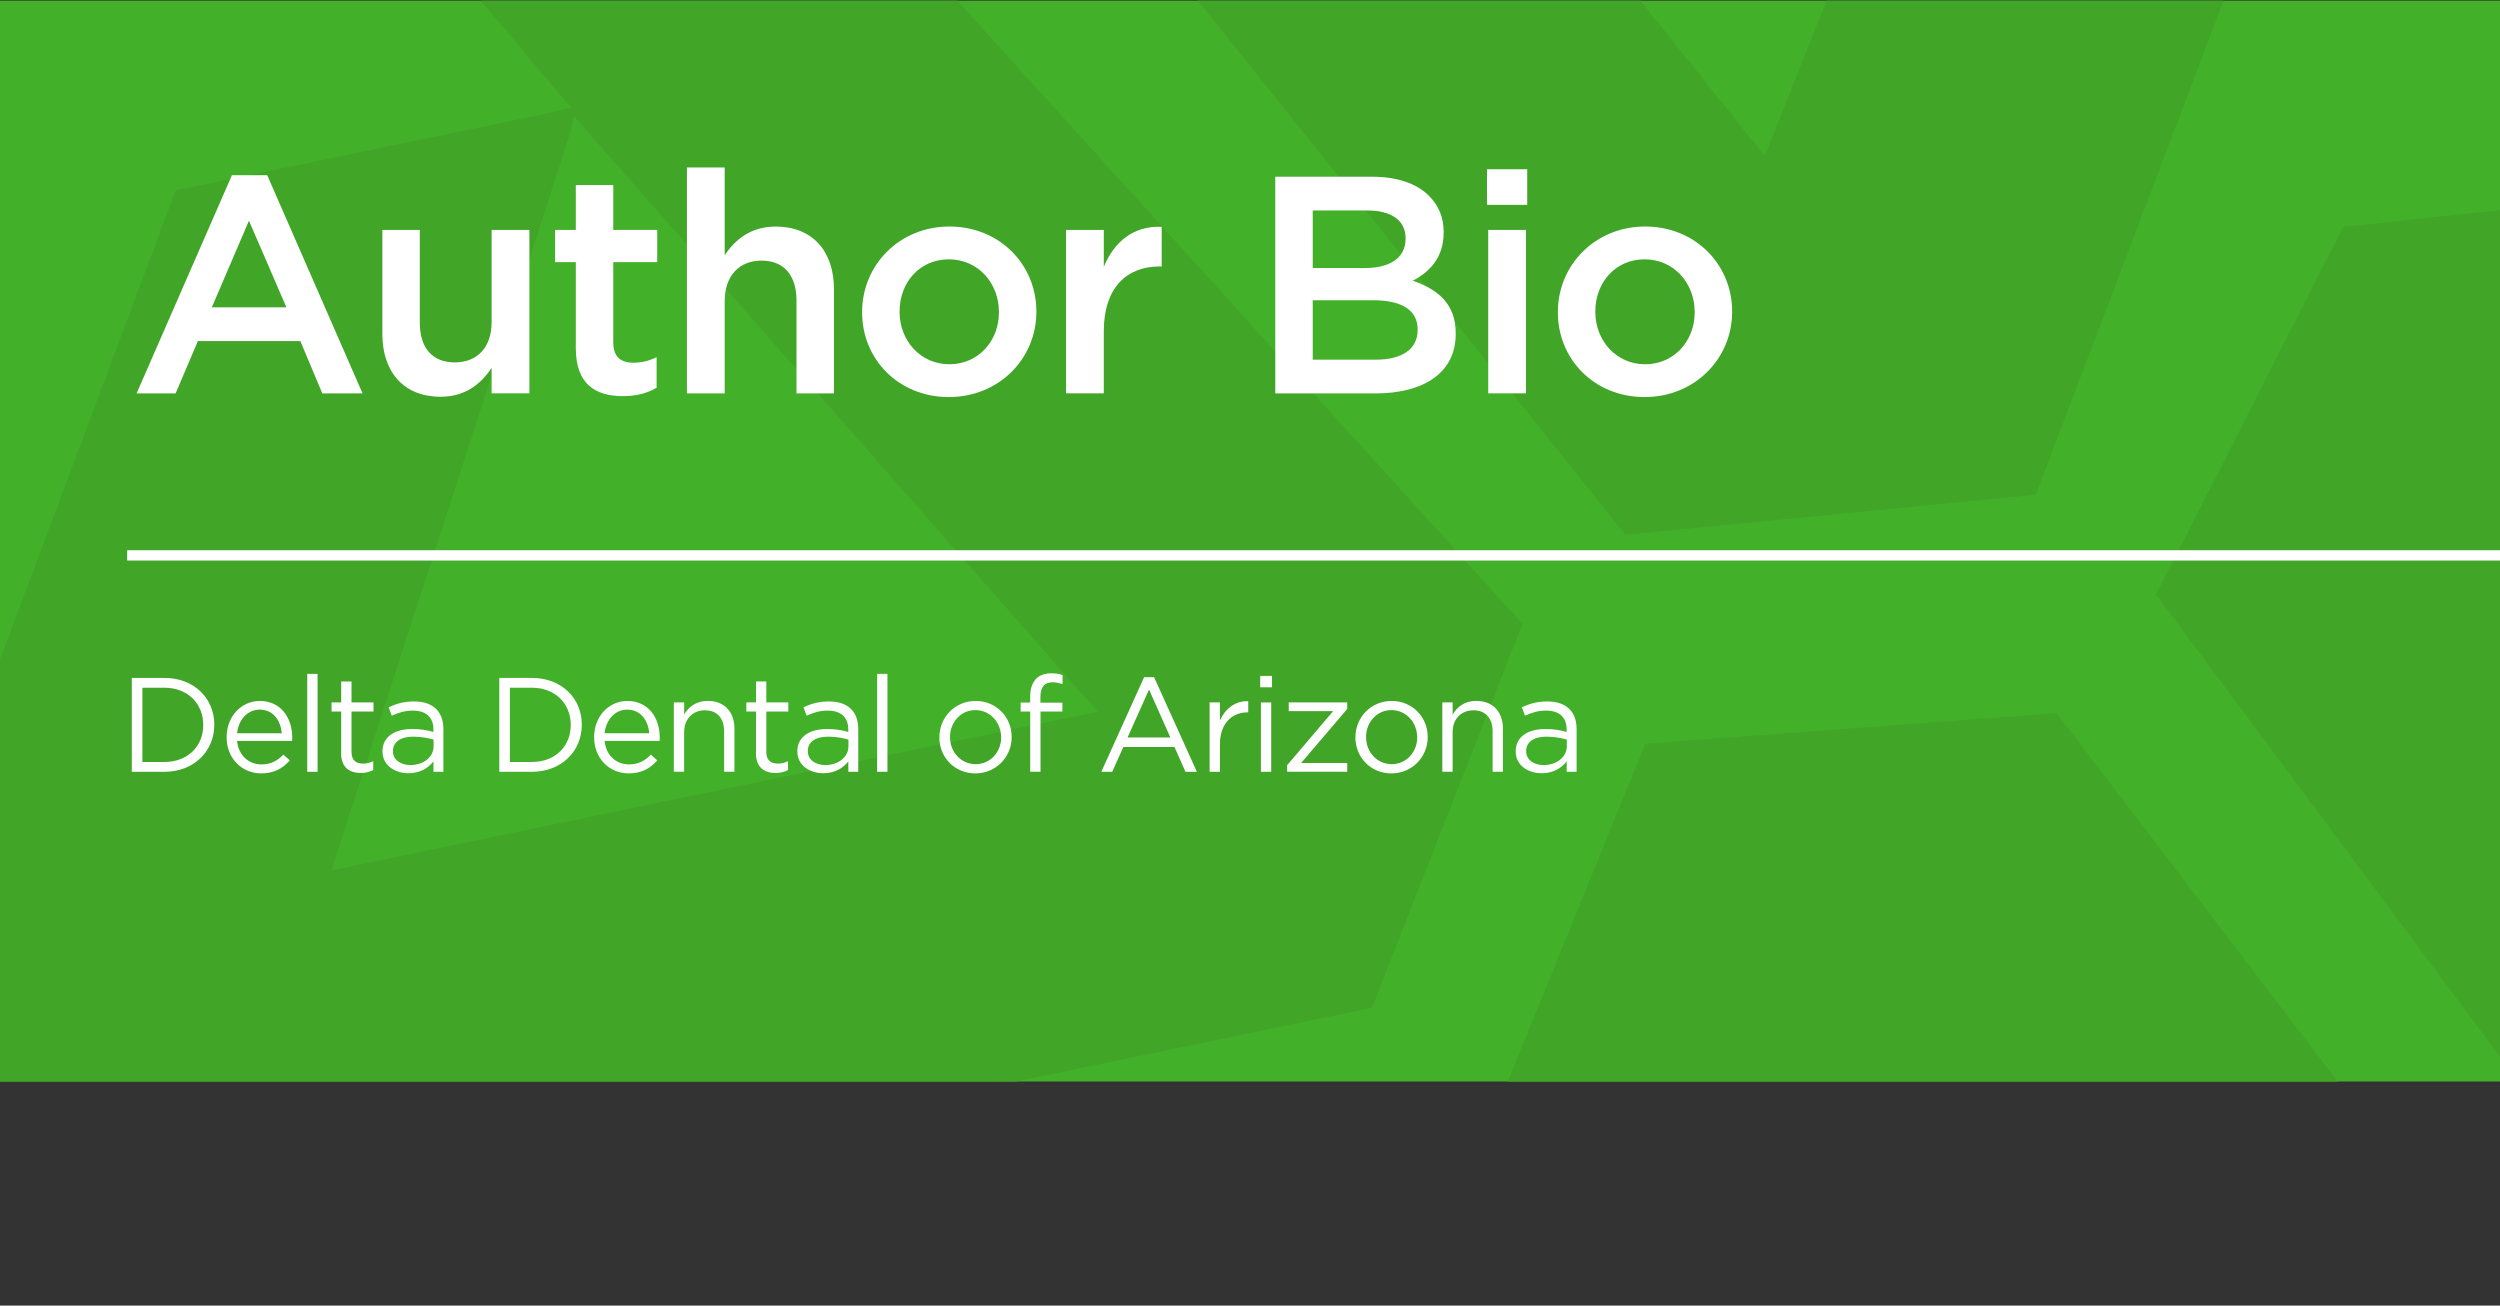 <?xml version="1.0" encoding="UTF-8"?><svg id="Layer_1" xmlns="http://www.w3.org/2000/svg" xmlns:xlink="http://www.w3.org/1999/xlink" viewBox="0 0 484.62 253.09"><rect x="0" y="0" width="484.62" height="253.09" fill="#333333" stroke="none"/><defs><style>.cls-1{fill:#fff;}.cls-2{clip-path:url(#clippath-1);}.cls-3{fill:none;stroke:#fff;stroke-miterlimit:10;stroke-width:2px;}.cls-4{clip-path:url(#clippath);}.cls-5{fill:#41a528;}.cls-6{fill:#43b02a;}</style><clipPath id="clippath"><rect class="cls-6" y=".13" width="484.62" height="209.52"/></clipPath><clipPath id="clippath-1"><rect class="cls-6" y="-380.22" width="1440" height="99.87"/></clipPath></defs><g><rect class="cls-6" y=".13" width="484.62" height="209.52"/><g class="cls-4"><path class="cls-5" d="M229.92,362.88l89.02-218.73,79.74-5.91,147.17,192.93-28.09,70.26-161.6,14.44-45.15-59.19-2.46-2.92-31.77,70.53-46.85-61.42Zm82.91-11.1l149.12-20.14-92-120.61-60.12,141.38,3-.63Zm246.08-47.07L417.95,115.25l36.26-71.26,241.27-25.91,45.54,60.43-71.38,145.7-74.01,7.95-3.78,.59,43.87,63.71-76.81,8.25Zm33.46-76.66l60.04-137.98-150.83,16.2,89.78,124.68,1.02-2.9ZM478.53-124.85l-83.88,220.75-79.58,7.77L163.44-85.77l26.44-70.9,161.22-18.21,46.52,58.11,2.53,2.87,30.11-71.26,48.28,60.31Zm-82.62,13.04l-148.61,23.62L342.1,30.24l56.8-142.75-2.99,.7ZM136.47-53.98L295.14,120.92l-29.18,74.44L28.34,244.55l-51.19-55.73L34.06,36.89l72.89-15.09,3.7-.96L60.82-38.32l75.65-15.66ZM110.6,25.57l-46.37,143.15,148.55-30.75L111.33,22.59l-.73,2.98Z"/></g></g><g><rect class="cls-6" y="-380.22" width="1440" height="99.87"/><g class="cls-2"><path class="cls-5" d="M229.92-17.47l89.02-218.73,79.74-5.91L545.84-49.16l-28.09,70.26-161.6,14.44-45.15-59.19-2.46-2.92-31.77,70.53-46.85-61.42Zm82.91-11.1l149.12-20.14-92-120.61L309.82-27.94l3-.63Zm246.08-47.07l-140.96-189.46,36.26-71.26,241.27-25.91,45.54,60.43-71.38,145.7-74.01,7.95-3.78,.59,43.87,63.71-76.81,8.25Zm33.46-76.66l60.04-137.98-150.83,16.2,89.78,124.68,1.02-2.9Zm-113.84-352.9l-83.88,220.75-79.58,7.77-151.64-189.44,26.44-70.9,161.22-18.21,46.52,58.11,2.53,2.87,30.11-71.26,48.28,60.31Zm-82.62,13.04l-148.61,23.62,94.8,118.43,56.8-142.75-2.99,.7Zm-259.44,57.83l158.67,174.9-29.18,74.44L28.34-135.8l-51.19-55.73,56.91-151.94,72.89-15.09,3.7-.96-49.84-59.16,75.65-15.66Zm-25.87,79.55l-46.37,143.15,148.55-30.75-101.45-115.38-.73,2.98Z"/></g></g><line class="cls-3" x1="24.65" y1="107.66" x2="484.62" y2="107.66"/><g><path class="cls-1" d="M44.96,33.96h6.84l18.48,42.3h-7.8l-4.26-10.14h-19.86l-4.32,10.14h-7.56l18.48-42.3Zm10.56,25.62l-7.26-16.8-7.2,16.8h14.46Z"/><path class="cls-1" d="M74.12,64.73v-20.16h7.26v18c0,4.92,2.46,7.68,6.78,7.68s7.14-2.88,7.14-7.8v-17.88h7.32v31.68h-7.32v-4.92c-2.04,3-4.98,5.58-9.9,5.58-7.14,0-11.28-4.8-11.28-12.18Z"/><path class="cls-1" d="M111.62,67.49v-16.68h-4.02v-6.24h4.02v-8.7h7.26v8.7h8.52v6.24h-8.52v15.54c0,2.82,1.44,3.96,3.9,3.96,1.62,0,3.06-.36,4.5-1.08v5.94c-1.8,1.02-3.78,1.62-6.54,1.62-5.34,0-9.12-2.34-9.12-9.3Z"/><path class="cls-1" d="M133.16,32.46h7.32v16.98c2.04-2.94,4.98-5.52,9.9-5.52,7.14,0,11.28,4.8,11.28,12.12v20.22h-7.26v-18c0-4.92-2.46-7.74-6.78-7.74s-7.14,2.94-7.14,7.86v17.88h-7.32V32.46Z"/><path class="cls-1" d="M167.12,60.59v-.12c0-9.06,7.2-16.56,16.92-16.56s16.86,7.38,16.86,16.44v.12c0,9-7.2,16.5-16.98,16.5s-16.8-7.38-16.8-16.38Zm26.52,0v-.12c0-5.58-4.02-10.2-9.72-10.2s-9.54,4.56-9.54,10.08v.12c0,5.52,4.02,10.14,9.66,10.14s9.6-4.56,9.6-10.02Z"/><path class="cls-1" d="M206.65,44.57h7.32v7.14c1.98-4.74,5.64-7.98,11.22-7.74v7.68h-.42c-6.36,0-10.8,4.14-10.8,12.54v12.06h-7.32v-31.68Z"/><path class="cls-1" d="M247.21,34.26h18.84c4.8,0,8.58,1.32,10.98,3.72,1.86,1.86,2.82,4.2,2.82,6.96v.12c0,5.04-2.88,7.74-6,9.36,4.92,1.68,8.34,4.5,8.34,10.2v.12c0,7.5-6.18,11.52-15.54,11.52h-19.44V34.26Zm25.26,11.88c0-3.3-2.64-5.34-7.38-5.34h-10.62v11.16h10.08c4.74,0,7.92-1.86,7.92-5.7v-.12Zm-6.3,12.06h-11.7v11.52h12.24c4.98,0,8.1-1.98,8.1-5.76v-.12c0-3.54-2.82-5.64-8.64-5.64Z"/><path class="cls-1" d="M288.25,32.81h7.8v6.9h-7.8v-6.9Zm.24,11.76h7.32v31.68h-7.32v-31.68Z"/><path class="cls-1" d="M301.99,60.59v-.12c0-9.06,7.2-16.56,16.92-16.56s16.86,7.38,16.86,16.44v.12c0,9-7.2,16.5-16.98,16.5s-16.8-7.38-16.8-16.38Zm26.52,0v-.12c0-5.58-4.02-10.2-9.72-10.2s-9.54,4.56-9.54,10.08v.12c0,5.52,4.02,10.14,9.66,10.14s9.6-4.56,9.6-10.02Z"/></g><g><path class="cls-1" d="M25.55,131.41h6.32c5.72,0,9.67,3.93,9.67,9.05v.05c0,5.12-3.95,9.1-9.67,9.1h-6.32v-18.2Zm2.05,1.9v14.4h4.26c4.6,0,7.54-3.12,7.54-7.15v-.05c0-4.03-2.94-7.2-7.54-7.2h-4.26Z"/><path class="cls-1" d="M43.93,142.92v-.05c0-3.87,2.73-6.99,6.45-6.99,3.98,0,6.27,3.17,6.27,7.1,0,.26,0,.42-.03,.65h-10.66c.29,2.91,2.34,4.55,4.73,4.55,1.85,0,3.15-.75,4.24-1.9l1.25,1.12c-1.35,1.51-2.99,2.52-5.54,2.52-3.69,0-6.71-2.83-6.71-7Zm10.69-.78c-.21-2.44-1.61-4.58-4.29-4.58-2.34,0-4.11,1.95-4.37,4.58h8.66Z"/><path class="cls-1" d="M59.56,130.63h2v18.98h-2v-18.98Z"/><path class="cls-1" d="M66.14,146.04v-8.11h-1.87v-1.77h1.87v-4.06h2v4.06h4.26v1.77h-4.26v7.85c0,1.64,.91,2.24,2.26,2.24,.68,0,1.25-.13,1.95-.47v1.72c-.7,.36-1.46,.57-2.42,.57-2.16,0-3.8-1.07-3.8-3.8Z"/><path class="cls-1" d="M74.14,145.71v-.05c0-2.83,2.34-4.34,5.75-4.34,1.72,0,2.94,.23,4.13,.57v-.47c0-2.42-1.48-3.67-4-3.67-1.59,0-2.83,.42-4.08,.99l-.6-1.64c1.48-.68,2.94-1.12,4.89-1.12s3.35,.49,4.34,1.48c.91,.91,1.38,2.21,1.38,3.93v8.22h-1.92v-2.03c-.94,1.22-2.5,2.31-4.86,2.31-2.5,0-5.02-1.43-5.02-4.19Zm9.91-1.04v-1.3c-.99-.29-2.31-.57-3.95-.57-2.52,0-3.93,1.09-3.93,2.78v.05c0,1.69,1.56,2.68,3.38,2.68,2.47,0,4.5-1.51,4.5-3.64Z"/><path class="cls-1" d="M96.79,131.41h6.32c5.72,0,9.67,3.93,9.67,9.05v.05c0,5.12-3.95,9.1-9.67,9.1h-6.32v-18.2Zm2.05,1.9v14.4h4.26c4.6,0,7.54-3.12,7.54-7.15v-.05c0-4.03-2.94-7.2-7.54-7.2h-4.26Z"/><path class="cls-1" d="M115.17,142.92v-.05c0-3.87,2.73-6.99,6.45-6.99,3.98,0,6.27,3.17,6.27,7.1,0,.26,0,.42-.03,.65h-10.66c.29,2.91,2.34,4.55,4.73,4.55,1.85,0,3.15-.75,4.24-1.9l1.25,1.12c-1.35,1.51-2.99,2.52-5.54,2.52-3.69,0-6.71-2.83-6.71-7Zm10.69-.78c-.21-2.44-1.61-4.58-4.29-4.58-2.34,0-4.11,1.95-4.37,4.58h8.66Z"/><path class="cls-1" d="M130.62,136.16h2v2.34c.88-1.46,2.29-2.63,4.6-2.63,3.25,0,5.15,2.18,5.15,5.38v8.35h-2v-7.85c0-2.5-1.35-4.06-3.72-4.06s-4.03,1.69-4.03,4.21v7.7h-2v-13.44Z"/><path class="cls-1" d="M146.55,146.04v-8.11h-1.87v-1.77h1.87v-4.06h2v4.06h4.26v1.77h-4.26v7.85c0,1.64,.91,2.24,2.26,2.24,.68,0,1.25-.13,1.95-.47v1.72c-.7,.36-1.46,.57-2.42,.57-2.16,0-3.8-1.07-3.8-3.8Z"/><path class="cls-1" d="M154.56,145.71v-.05c0-2.83,2.34-4.34,5.75-4.34,1.72,0,2.94,.23,4.13,.57v-.47c0-2.42-1.48-3.67-4-3.67-1.59,0-2.83,.42-4.08,.99l-.6-1.64c1.48-.68,2.94-1.12,4.89-1.12s3.35,.49,4.34,1.48c.91,.91,1.38,2.21,1.38,3.93v8.22h-1.92v-2.03c-.94,1.22-2.5,2.31-4.86,2.31-2.5,0-5.02-1.43-5.02-4.19Zm9.91-1.04v-1.3c-.99-.29-2.31-.57-3.95-.57-2.52,0-3.93,1.09-3.93,2.78v.05c0,1.69,1.56,2.68,3.38,2.68,2.47,0,4.5-1.51,4.5-3.64Z"/><path class="cls-1" d="M170.03,130.63h2v18.98h-2v-18.98Z"/><path class="cls-1" d="M182.1,142.95v-.05c0-3.8,2.96-7.02,7.02-7.02s6.99,3.17,6.99,6.97v.05c0,3.8-2.99,7.02-7.05,7.02s-6.97-3.17-6.97-6.97Zm11.96,0v-.05c0-2.89-2.16-5.25-4.99-5.25s-4.91,2.37-4.91,5.2v.05c0,2.89,2.13,5.23,4.97,5.23s4.94-2.34,4.94-5.17Z"/><path class="cls-1" d="M199.7,137.93h-1.85v-1.74h1.85v-1.17c0-1.53,.42-2.7,1.17-3.46,.68-.68,1.66-1.04,2.89-1.04,.94,0,1.56,.1,2.21,.34v1.74c-.73-.21-1.27-.34-1.95-.34-1.56,0-2.34,.94-2.34,2.86v1.09h4.26v1.72h-4.24v11.67h-2v-11.67Z"/><path class="cls-1" d="M221.8,131.28h1.92l8.29,18.33h-2.21l-2.13-4.81h-9.91l-2.16,4.81h-2.11l8.29-18.33Zm5.07,11.67l-4.13-9.28-4.16,9.28h8.29Z"/><path class="cls-1" d="M234.48,136.16h2v3.51c.99-2.24,2.94-3.85,5.49-3.74v2.16h-.16c-2.94,0-5.33,2.11-5.33,6.16v5.36h-2v-13.44Z"/><path class="cls-1" d="M244.29,131.02h2.29v2.21h-2.29v-2.21Zm.13,5.15h2v13.44h-2v-13.44Z"/><path class="cls-1" d="M249.51,148.33l8.92-10.48h-8.61v-1.69h11.34v1.27l-8.94,10.48h8.94v1.69h-11.65v-1.27Z"/><path class="cls-1" d="M262.75,142.95v-.05c0-3.8,2.96-7.02,7.02-7.02s6.99,3.17,6.99,6.97v.05c0,3.8-2.99,7.02-7.05,7.02s-6.97-3.17-6.97-6.97Zm11.96,0v-.05c0-2.89-2.16-5.25-4.99-5.25s-4.91,2.37-4.91,5.2v.05c0,2.89,2.13,5.23,4.97,5.23s4.94-2.34,4.94-5.17Z"/><path class="cls-1" d="M279.59,136.16h2v2.34c.88-1.46,2.29-2.63,4.6-2.63,3.25,0,5.15,2.18,5.15,5.38v8.35h-2v-7.85c0-2.5-1.35-4.06-3.72-4.06s-4.03,1.69-4.03,4.21v7.7h-2v-13.44Z"/><path class="cls-1" d="M293.81,145.71v-.05c0-2.83,2.34-4.34,5.75-4.34,1.72,0,2.94,.23,4.13,.57v-.47c0-2.42-1.48-3.67-4-3.67-1.59,0-2.83,.42-4.08,.99l-.6-1.64c1.48-.68,2.94-1.12,4.89-1.12s3.35,.49,4.34,1.48c.91,.91,1.38,2.21,1.38,3.93v8.22h-1.92v-2.03c-.94,1.22-2.5,2.31-4.86,2.31-2.5,0-5.02-1.43-5.02-4.19Zm9.91-1.04v-1.3c-.99-.29-2.31-.57-3.95-.57-2.52,0-3.93,1.09-3.93,2.78v.05c0,1.69,1.56,2.68,3.38,2.68,2.47,0,4.5-1.51,4.5-3.64Z"/></g></svg>